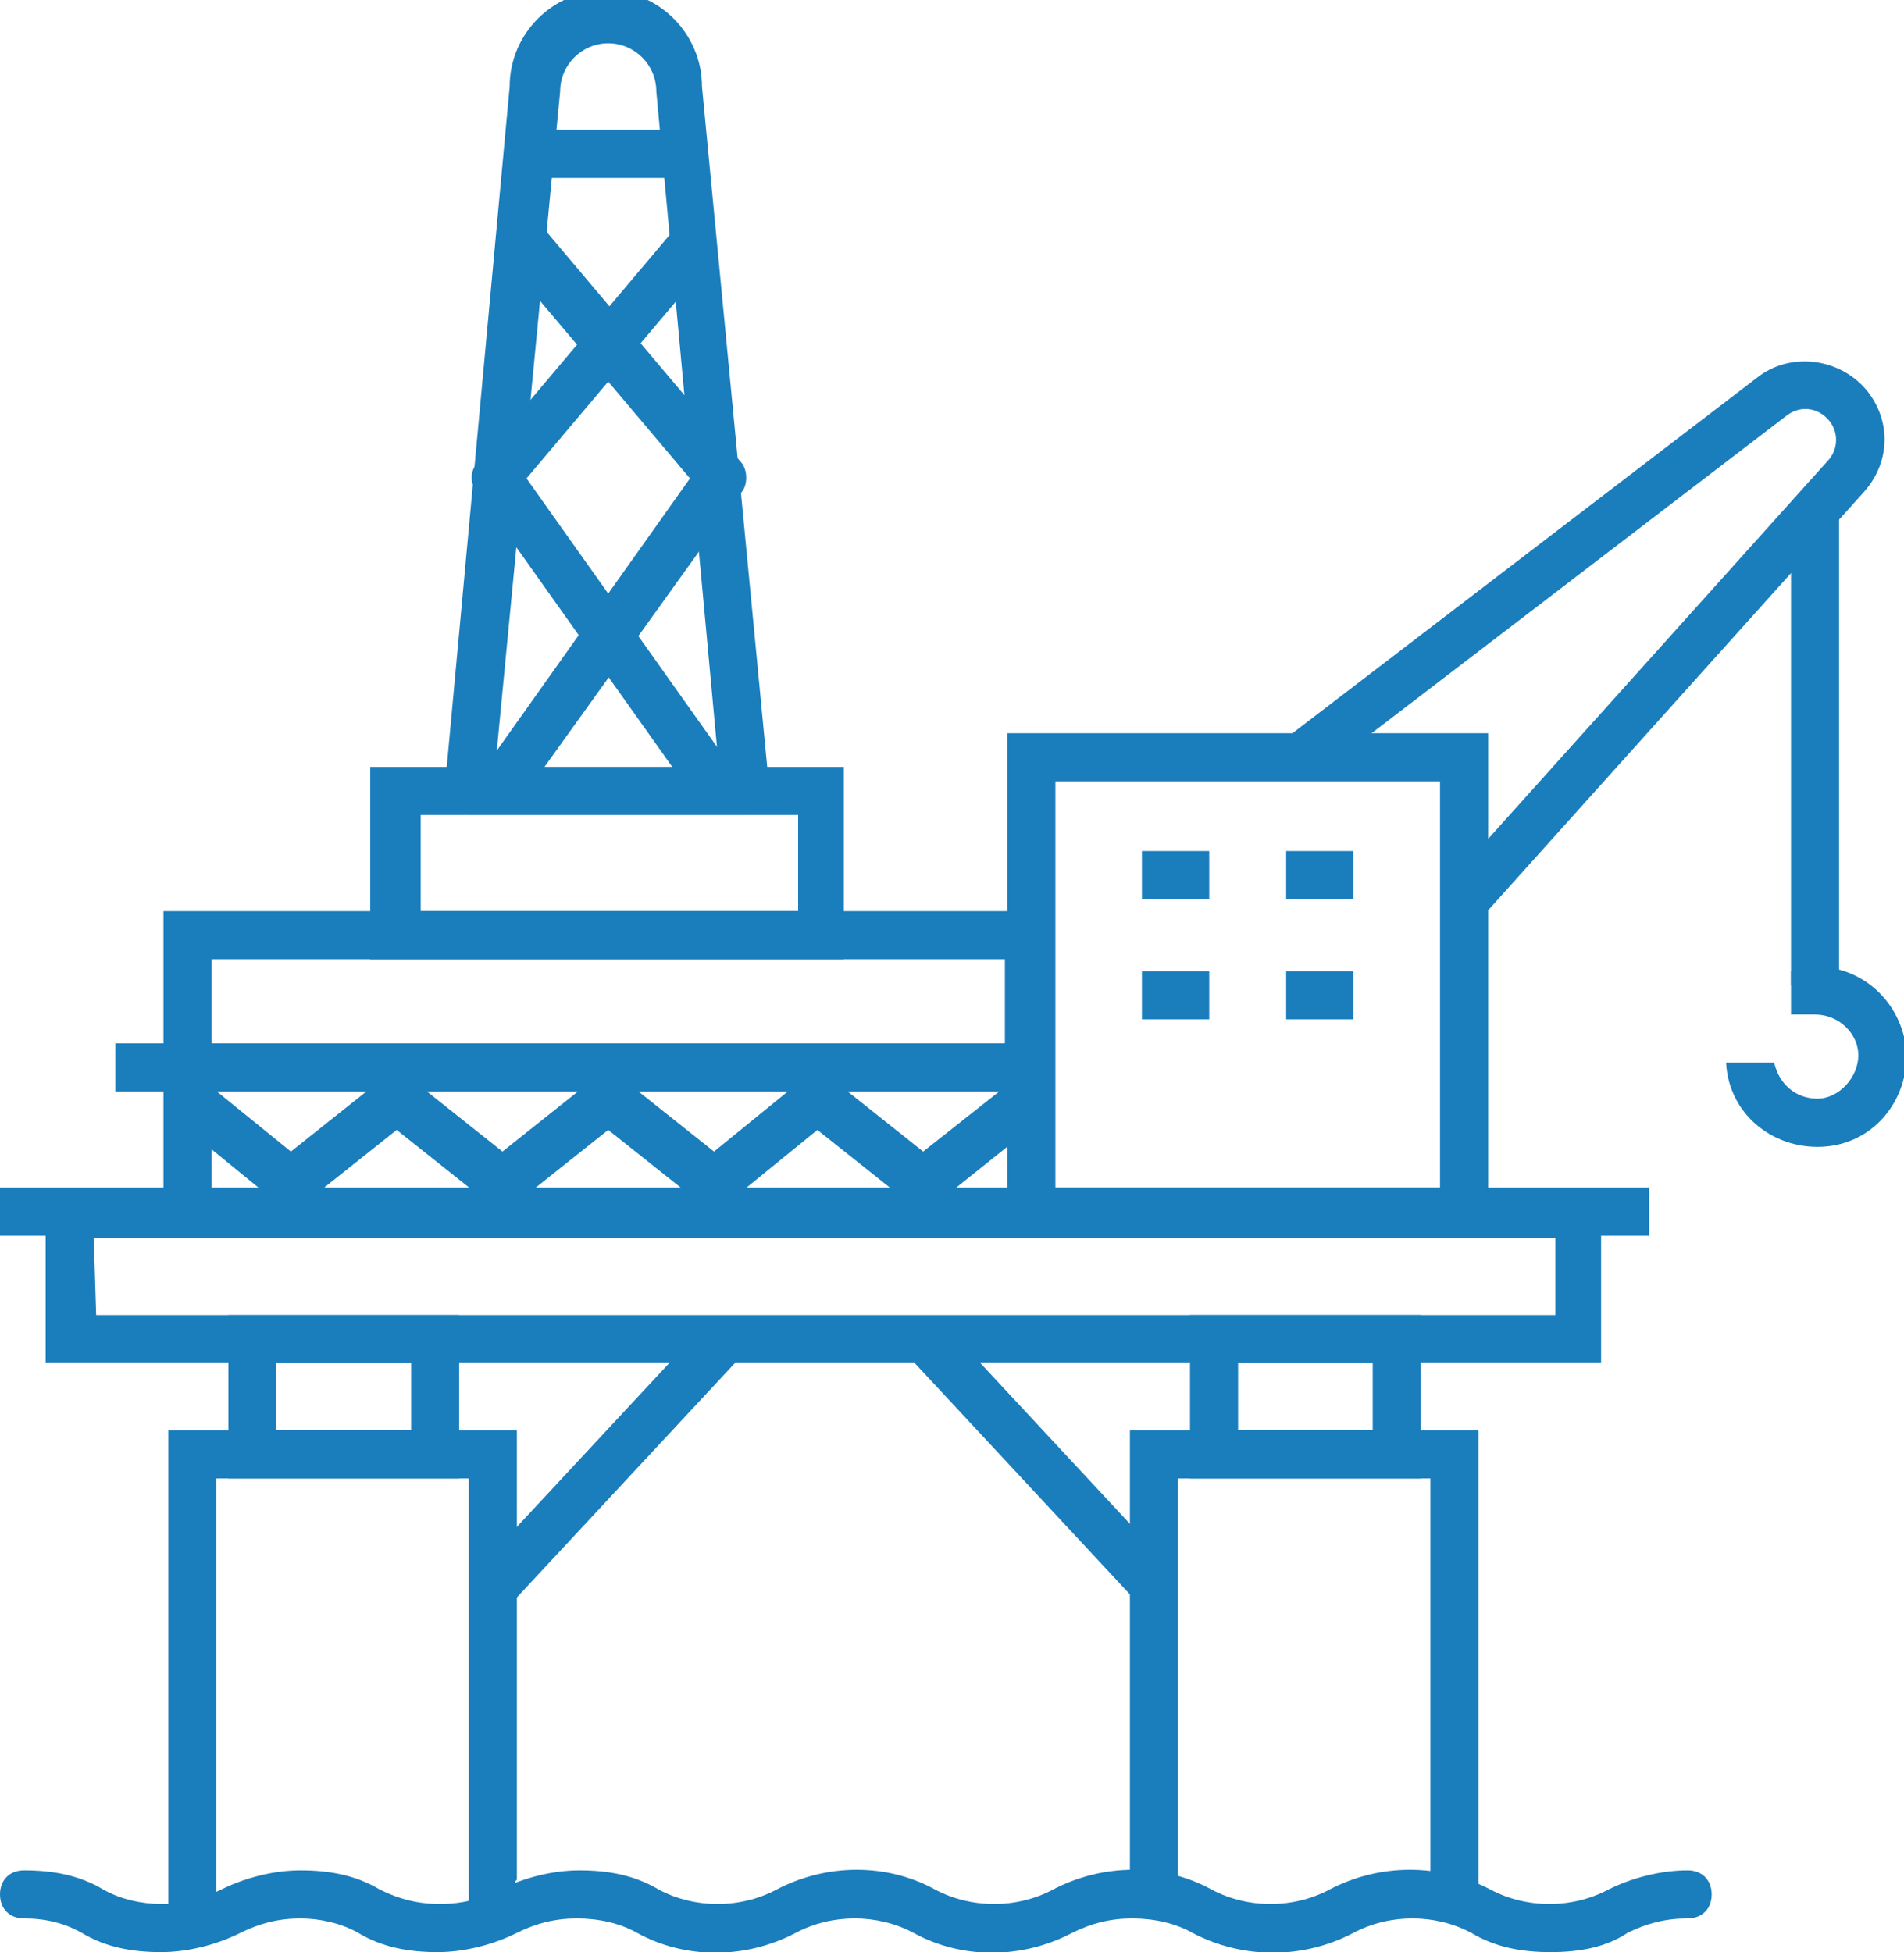 <?xml version="1.0" encoding="utf-8"?>
<!-- Generator: Adobe Illustrator 26.5.0, SVG Export Plug-In . SVG Version: 6.00 Build 0)  -->
<svg version="1.1" id="Layer_1" xmlns="http://www.w3.org/2000/svg" xmlns:xlink="http://www.w3.org/1999/xlink" x="0px" y="0px"
	 viewBox="0 0 79.2 81.2" style="enable-background:new 0 0 79.2 81.2;" xml:space="preserve">
<style type="text/css">
	.st0{fill:#1A7DBC;}
</style>
<path class="st0" d="M61.9,51.4h-20V30.5h20V51.4z M43.9,49.4h16V32.5h-16V49.4z"/>
<path class="st0" d="M35.1,39.9H15.4v-8h19.7V39.9z M17.5,37.9h15.7v-4H17.5V37.9z"/>
<path class="st0" d="M43.8,45.4h-37v-7.5h37V45.4z M8.8,43.4h33v-3.5h-33V43.4z"/>
<rect x="4.8" y="43.4" class="st0" width="37.2" height="2"/>
<rect x="6.8" y="44.4" class="st0" width="2" height="6"/>
<path class="st0" d="M61.6,38.2l-1.5-1.3L76,19.2c0.5-0.5,0.5-1.3,0-1.8c-0.5-0.5-1.2-0.5-1.7-0.1l-19.6,15l-1.2-1.6l19.6-15
	c1.4-1.1,3.5-0.8,4.6,0.6c1,1.3,0.9,3-0.2,4.2L61.6,38.2z"/>
<rect x="74.5" y="21" class="st0" width="2" height="20"/>
<path class="st0" d="M31,33.9H19.5c-0.3,0-0.6-0.1-0.7-0.3c-0.2-0.2-0.3-0.5-0.3-0.8l2.7-29.2c0-2.2,1.8-4,4-4s4,1.8,4,4L32,32.8
	C32.1,33.3,31.7,33.8,31,33.9C31.1,33.9,31.1,33.9,31,33.9L31,33.9z M20.6,31.9h9.3L27.3,3.8c0-1.1-0.9-2-2-2s-2,0.9-2,2L20.6,31.9z
	"/>
<path class="st0" d="M29.1,33.5l-9.3-13.1c-0.3-0.4-0.2-0.9,0.1-1.2L28,9.6l1.5,1.3l-7.6,9l8.8,12.4L29.1,33.5z"/>
<rect x="22" y="5.4" class="st0" width="6.5" height="2"/>
<rect x="47.5" y="35.4" class="st0" width="2.8" height="2"/>
<rect x="53.5" y="35.4" class="st0" width="2.8" height="2"/>
<rect x="47.5" y="40.4" class="st0" width="2.8" height="2"/>
<rect x="53.5" y="40.4" class="st0" width="2.8" height="2"/>
<path class="st0" d="M66.6,56.7H1.9v-7.2h64.7V56.7z M4,54.7h60.7v-3.2H3.9L4,54.7z"/>
<path class="st0" d="M7,59.5v20.8h1.2v-0.1c0.2-0.5,0.5-0.9,0.8-1.4c0-0.1,0-0.6,0-0.6V61.5h10.5v17.8l0,0c0,0,0.4-0.1,0.5,0.1
	c0.3-0.4,0.7-0.6,1.2-0.6c0.1,0,0.2-0.6,0.3-0.6V59.5H7z"/>
<path class="st0" d="M19.1,61.5H9.5v-6.8h9.6V61.5z M11.5,59.5h5.6v-2.8h-5.6L11.5,59.5z"/>
<path class="st0" d="M47,59.5v19.4c0.1,0,0.2,0,0.4,0c0.3,0.1,0.6,0.2,0.9,0.4c0.1,0.1,0.3,0.2,0.4,0.3c0.2,0.1,0.2,0.1,0.3,0.2
	V61.5h10.5v16.8h-0.1c0.1,0.1,0.2,0.1,0.3,0.2c0.7,0,1.4,0.4,1.8,1v-20L47,59.5z"/>
<path class="st0" d="M59.1,61.5h-9.6v-6.8h9.6V61.5z M51.5,59.5h5.6v-2.8h-5.6L51.5,59.5z"/>
<rect y="49.4" class="st0" width="68.6" height="2"/>
<rect x="18.2" y="59.9" transform="matrix(0.681 -0.732 0.732 0.681 -36.512 37.946)" class="st0" width="14.2" height="2"/>
<rect x="42.3" y="53.8" transform="matrix(0.732 -0.681 0.681 0.732 -29.87 45.782)" class="st0" width="2" height="14.2"/>
<path class="st0" d="M64.5,81.2c-1.2,0-2.3-0.2-3.3-0.8c-1.5-0.8-3.4-0.8-4.9,0c-2.1,1.1-4.6,1.1-6.7,0c-0.7-0.4-1.6-0.6-2.5-0.6
	c-0.9,0-1.7,0.2-2.5,0.6c-2.1,1.1-4.6,1.1-6.6,0c-1.5-0.8-3.4-0.8-4.9,0c-2.1,1.1-4.6,1.1-6.6,0c-0.7-0.4-1.6-0.6-2.5-0.6
	c-0.9,0-1.7,0.2-2.5,0.6c-1,0.5-2.2,0.8-3.3,0.8c-1.2,0-2.3-0.2-3.3-0.8c-0.7-0.4-1.6-0.6-2.4-0.6c-0.9,0-1.7,0.2-2.5,0.6
	c-1,0.5-2.2,0.8-3.3,0.8c-1.2,0-2.3-0.2-3.3-0.8C2.7,80,1.9,79.8,1,79.8c-0.6,0-1-0.4-1-1s0.4-1,1-1c1.2,0,2.3,0.2,3.3,0.8
	c0.7,0.4,1.6,0.6,2.4,0.6c0.9,0,1.7-0.2,2.5-0.6c1-0.5,2.2-0.8,3.3-0.8c1.2,0,2.3,0.2,3.3,0.8c0.8,0.4,1.6,0.6,2.5,0.6
	c0.9,0,1.7-0.2,2.5-0.6c1-0.5,2.2-0.8,3.3-0.8c1.2,0,2.3,0.2,3.3,0.8c1.5,0.8,3.4,0.8,4.9,0c2.1-1.1,4.6-1.1,6.6,0
	c1.5,0.8,3.4,0.8,4.9,0c2.1-1.1,4.6-1.1,6.6,0c1.5,0.8,3.4,0.8,4.9,0c2.1-1.1,4.6-1.1,6.7,0c1.5,0.8,3.4,0.8,4.9,0
	c1-0.5,2.2-0.8,3.3-0.8c0.6,0,1,0.4,1,1s-0.4,1-1,1c-0.9,0-1.7,0.2-2.5,0.6C66.8,81,65.7,81.2,64.5,81.2z"/>
<path class="st0" d="M21.5,33.5l-1.6-1.2l8.8-12.4l-7.6-9l1.6-1.3l8.1,9.6c0.3,0.3,0.3,0.9,0.1,1.2L21.5,33.5z"/>
<polygon class="st0" points="20.9,50.5 16.5,47 12.1,50.5 7.2,46.5 8.4,44.9 12.1,47.9 16.5,44.4 20.9,47.9 25.3,44.4 29.7,47.9 
	34,44.4 38.4,47.9 42.2,44.9 43.4,46.5 38.4,50.5 34,47 29.7,50.5 25.3,47 "/>
<path class="st0" d="M75.5,40.2c-0.3,0-0.7,0.1-1,0.2v1.8h1c1,0,1.8,0.8,1.8,1.7s-0.8,1.8-1.7,1.8c-0.9,0-1.6-0.6-1.8-1.5h-2
	c0.1,2.1,1.9,3.6,4,3.5s3.6-1.9,3.5-4C79.1,41.7,77.5,40.2,75.5,40.2z"/>
</svg>
